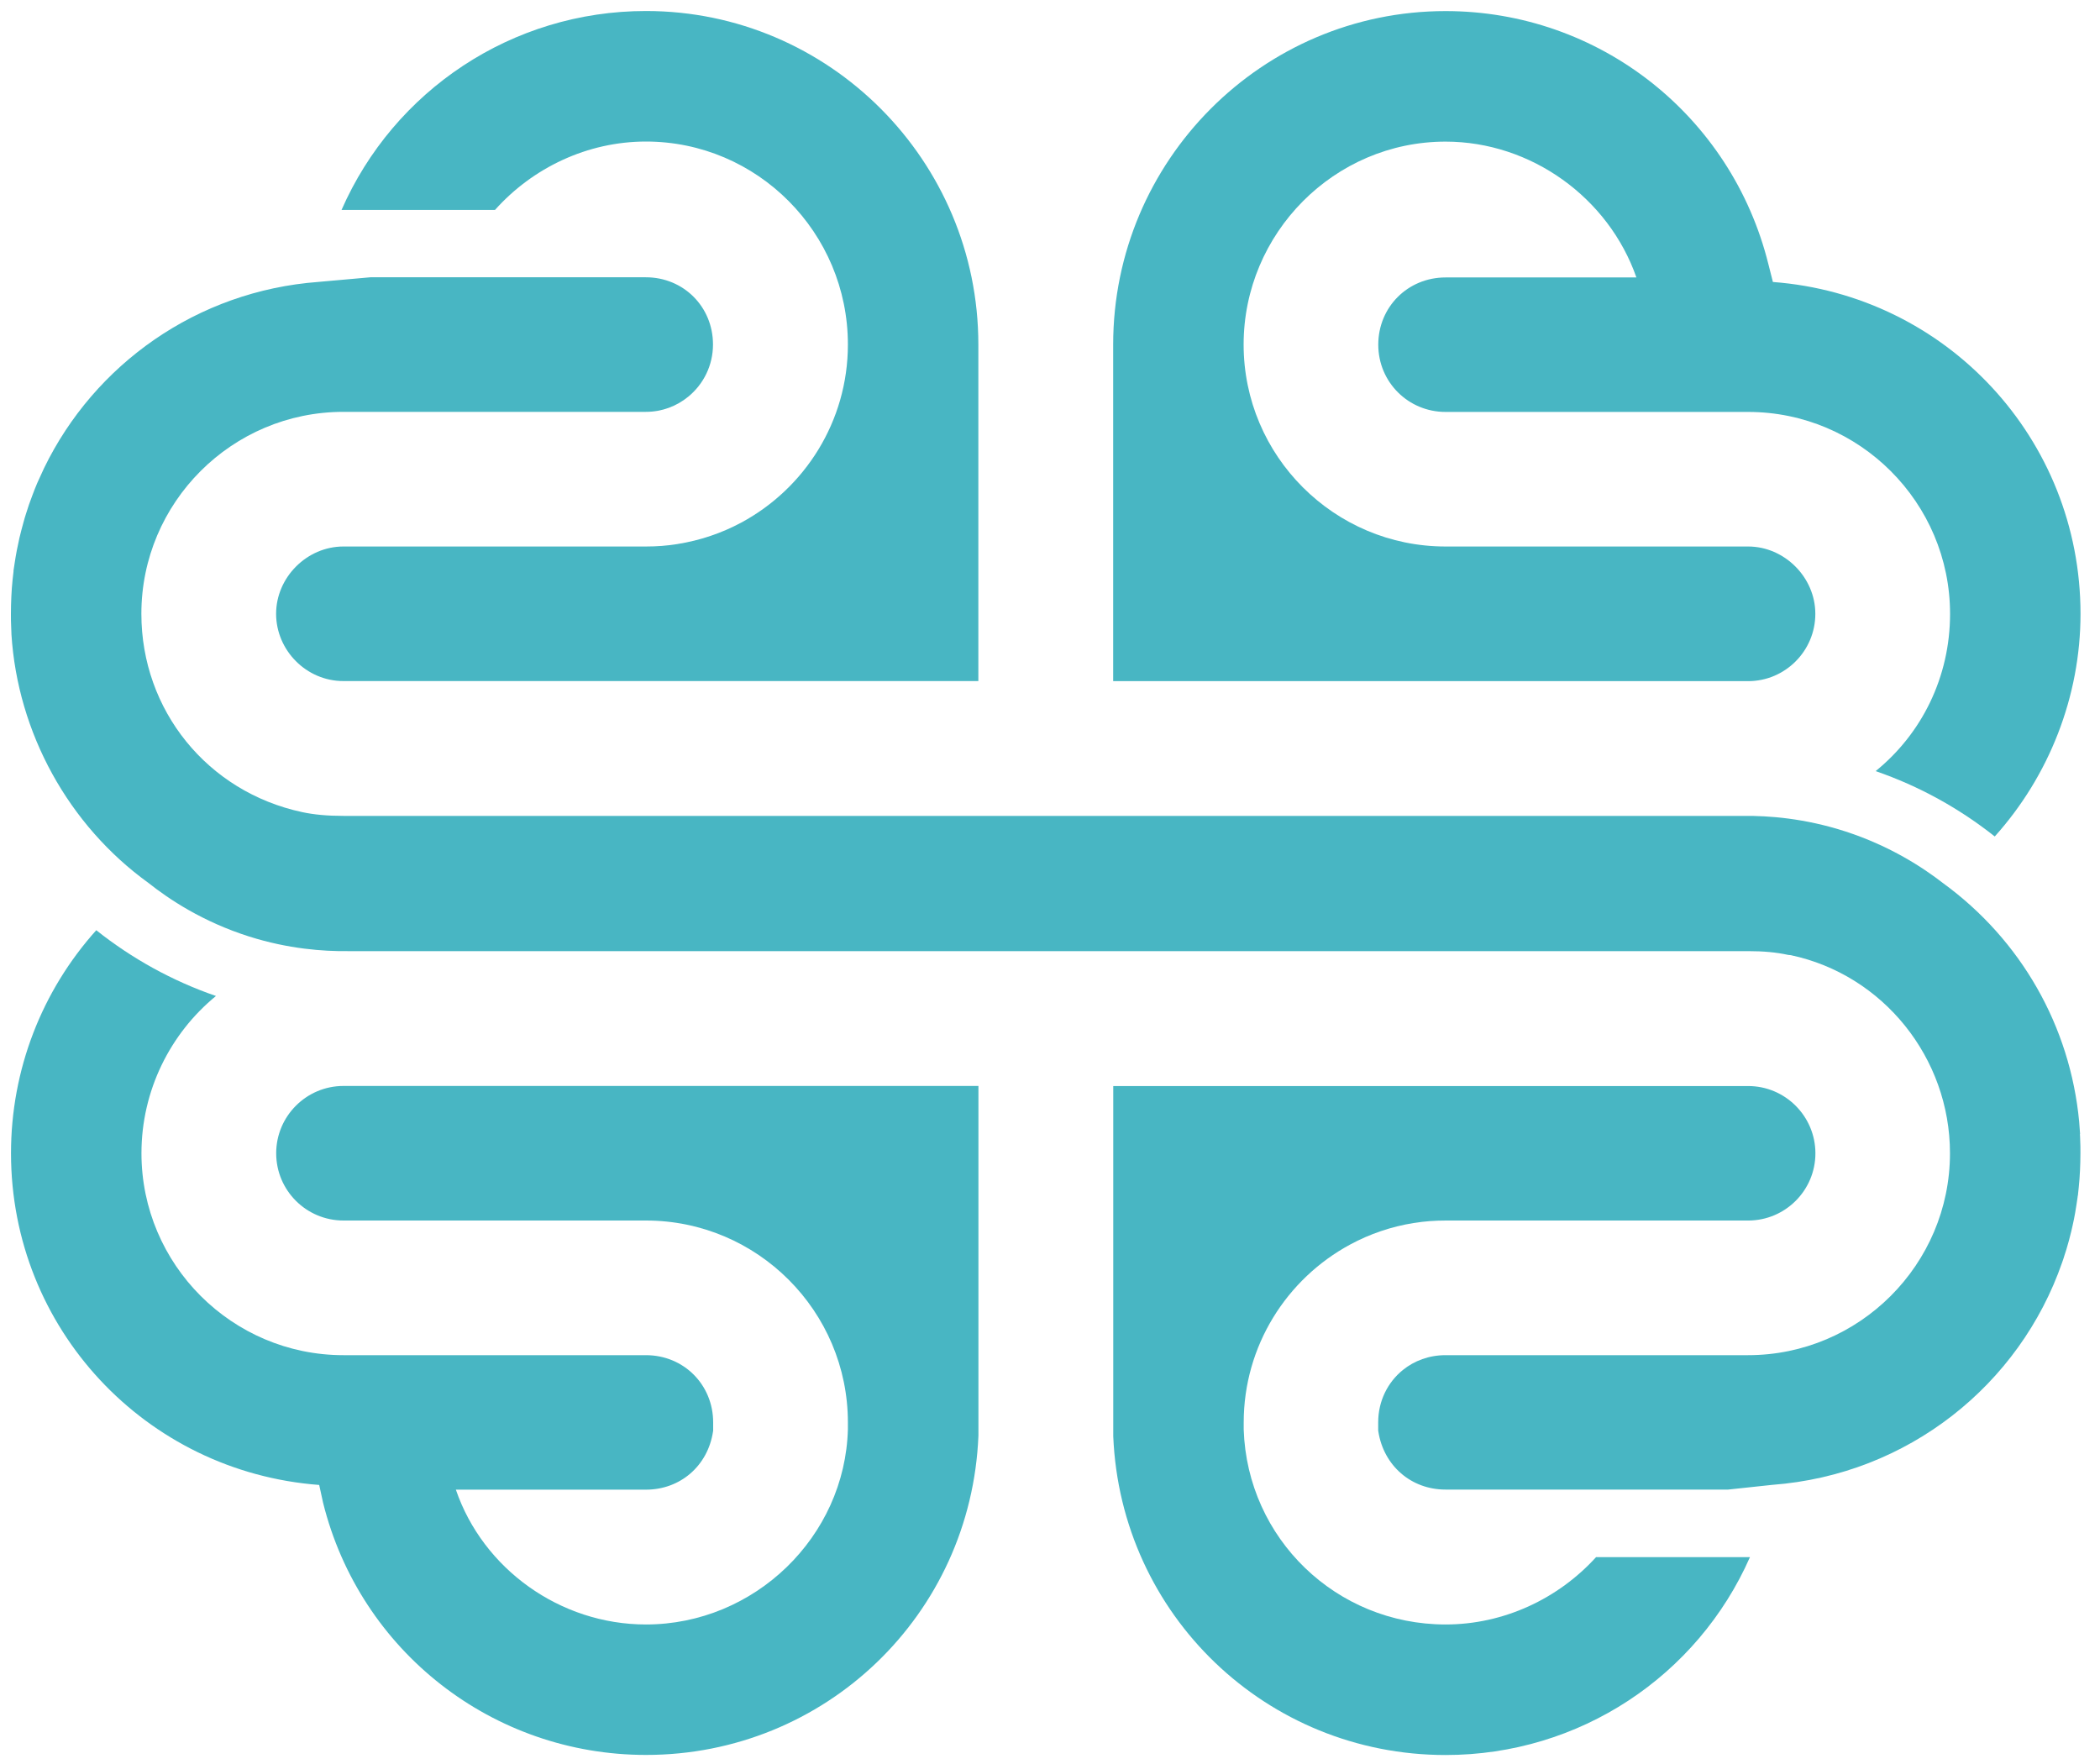 <?xml version="1.0" encoding="UTF-8"?>
<svg id="Layer_1" data-name="Layer 1" xmlns="http://www.w3.org/2000/svg" viewBox="0 0 250 210">
  <defs>
    <style>
      .cls-1 {
        fill: #48b6c3;
      }
    </style>
  </defs>
  <path class="cls-1" d="M58.92,25c4.49-5.03,11.01-8.15,17.98-8.15,13.26,0,24.04,10.85,24.04,24.16,0,9.15-5.13,17.12-12.67,21.19-2.34,1.26-4.92,2.14-7.64,2.57-1.22.2-2.46.29-3.74.29h-36.01c-4.35,0-8.01,3.68-8.01,8.01s3.58,8.01,8.01,8.01h75.59v-40.07c0-21.88-17.75-39.7-39.57-39.7-15.93,0-30,9.45-36.24,23.68h0c.25,0-.25,0,0,0h18.26Z"/>
  <path class="cls-1" d="M32.88,137.3c0,4.41,3.58,8,8.01,8h36.01c13.26,0,24.04,10.79,24.04,24.05v.78c-.33,12.83-11.12,23.26-24.04,23.26-10.24,0-19.41-6.63-22.63-16.05h22.63c4.08,0,7.36-2.83,7.98-6.9l.02-.14v-.96c0-4.49-3.5-8.01-8-8.01h-36.01c-13.27,0-24.05-10.8-24.05-24.04,0-7.45,3.42-14.26,8.87-18.72-5.22-1.8-10.02-4.47-14.25-7.83-6.47,7.21-10.15,16.59-10.15,26.55,0,20.84,16,37.93,36.69,39.49l.46,2.11c4.39,17.68,20.2,30.03,38.45,30.03,21.32,0,38.71-16.67,39.57-38.02v-41.62H40.89c-4.42,0-8.01,3.6-8.01,8.01Z"/>
  <path class="cls-1" d="M216.11,73.07c0-4.34-3.67-8.01-8-8.01h-36.02c-13.26,0-24.04-10.78-24.04-24.04s10.79-24.16,24.04-24.16c10.18,0,19.4,6.67,22.72,16.17h-22.72c-4.49,0-8.01,3.52-8.01,8s3.59,8.01,8.01,8.01h36.02c13.25,0,24.04,10.79,24.04,24.04,0,7.52-3.37,14.27-8.86,18.72,5.19,1.79,9.97,4.44,14.18,7.78,6.46-7.18,10.21-16.66,10.21-26.5,0-20.86-15.99-37.96-36.62-39.51l-.53-2.09c-4.4-17.76-20.2-30.16-38.44-30.16-21.82,0-39.57,17.81-39.57,39.7v40.07h75.59c4.41,0,8-3.6,8-8.01Z"/>
  <path class="cls-1" d="M190.02,185.36c-4.49,4.95-10.98,8.03-17.92,8.03-13.03,0-23.61-10.23-24.04-23.2v-.84c0-9.15,5.13-17.12,12.67-21.19,2.33-1.26,4.89-2.14,7.6-2.57,0,0,.03,0,.03,0,1.22-.2,2.46-.29,3.74-.29h36.02c4.41,0,8-3.59,8-8s-3.59-8.01-8-8.01h-75.59v41.69c.88,21.28,18.26,37.95,39.57,37.95,15.92,0,29.98-9.39,36.23-23.56h-18.3Z"/>
  <path class="cls-1" d="M247.63,135.01c-.03-.49-.07-.99-.11-1.48-1.07-11.35-6.91-21.63-16.21-28.4h0c-2.4-1.86-6.28-4.41-11.59-6.14-4.9-1.59-9.2-1.89-12.13-1.86H40.89c-1.92,0-3.52-.15-4.92-.45-11.27-2.41-19.14-12.12-19.14-23.61,0-13.26,10.79-24.04,24.05-24.04h36.01c1.92,0,3.68-.68,5.05-1.81,1.8-1.47,2.94-3.71,2.94-6.21,0-4.48-3.5-8-8-8h-32.79l-6.17.55c-14.49,1.08-26.68,9.83-32.67,22.16-.28.59-.55,1.18-.81,1.77-.21.49-.4.98-.59,1.49-.28.72-.53,1.45-.76,2.2-.1.32-.2.63-.28.95-.09.32-.18.64-.26.96-.09.32-.16.65-.24.96-.22.97-.41,1.95-.56,2.95-.05.3-.09.61-.14.92,0,.03,0,.08,0,.11-.04.32-.08.65-.11.97-.07.67-.12,1.35-.15,2.03-.03.67-.05,1.35-.05,2.03v.03c0,.52,0,1.03.03,1.54,0,.25.02.51.03.76,0,.03,0,.07,0,.1.74,11.76,6.8,22.75,16.31,29.62h0c2.42,1.92,6.44,4.62,11.99,6.38,4.71,1.49,8.86,1.77,11.72,1.74h166.71c1.85,0,3.38.14,4.79.45l.31.03c10.99,2.33,18.95,12.22,18.95,23.58,0,13.25-10.8,24.04-24.04,24.04h-36.02c-1.95,0-3.71.66-5.08,1.77-1.8,1.46-2.93,3.69-2.93,6.23v.96l.02.14c.64,4.06,3.91,6.9,7.99,6.9h33.65s5.24-.56,5.24-.56c16.16-1.21,29.47-11.91,34.52-26.47.1-.29.21-.59.29-.88.07-.22.14-.45.22-.68.22-.72.41-1.45.59-2.19.05-.22.1-.44.15-.66.12-.52.22-1.02.31-1.55.06-.33.11-.65.16-.99.05-.29.09-.59.13-.88,0-.05,0-.1.03-.16.03-.32.07-.64.1-.96.07-.67.12-1.35.15-2.03.03-.67.05-1.35.05-2.03v-.03c0-.53,0-1.07-.03-1.6,0-.22-.02-.44-.03-.65Z"/>
</svg>
